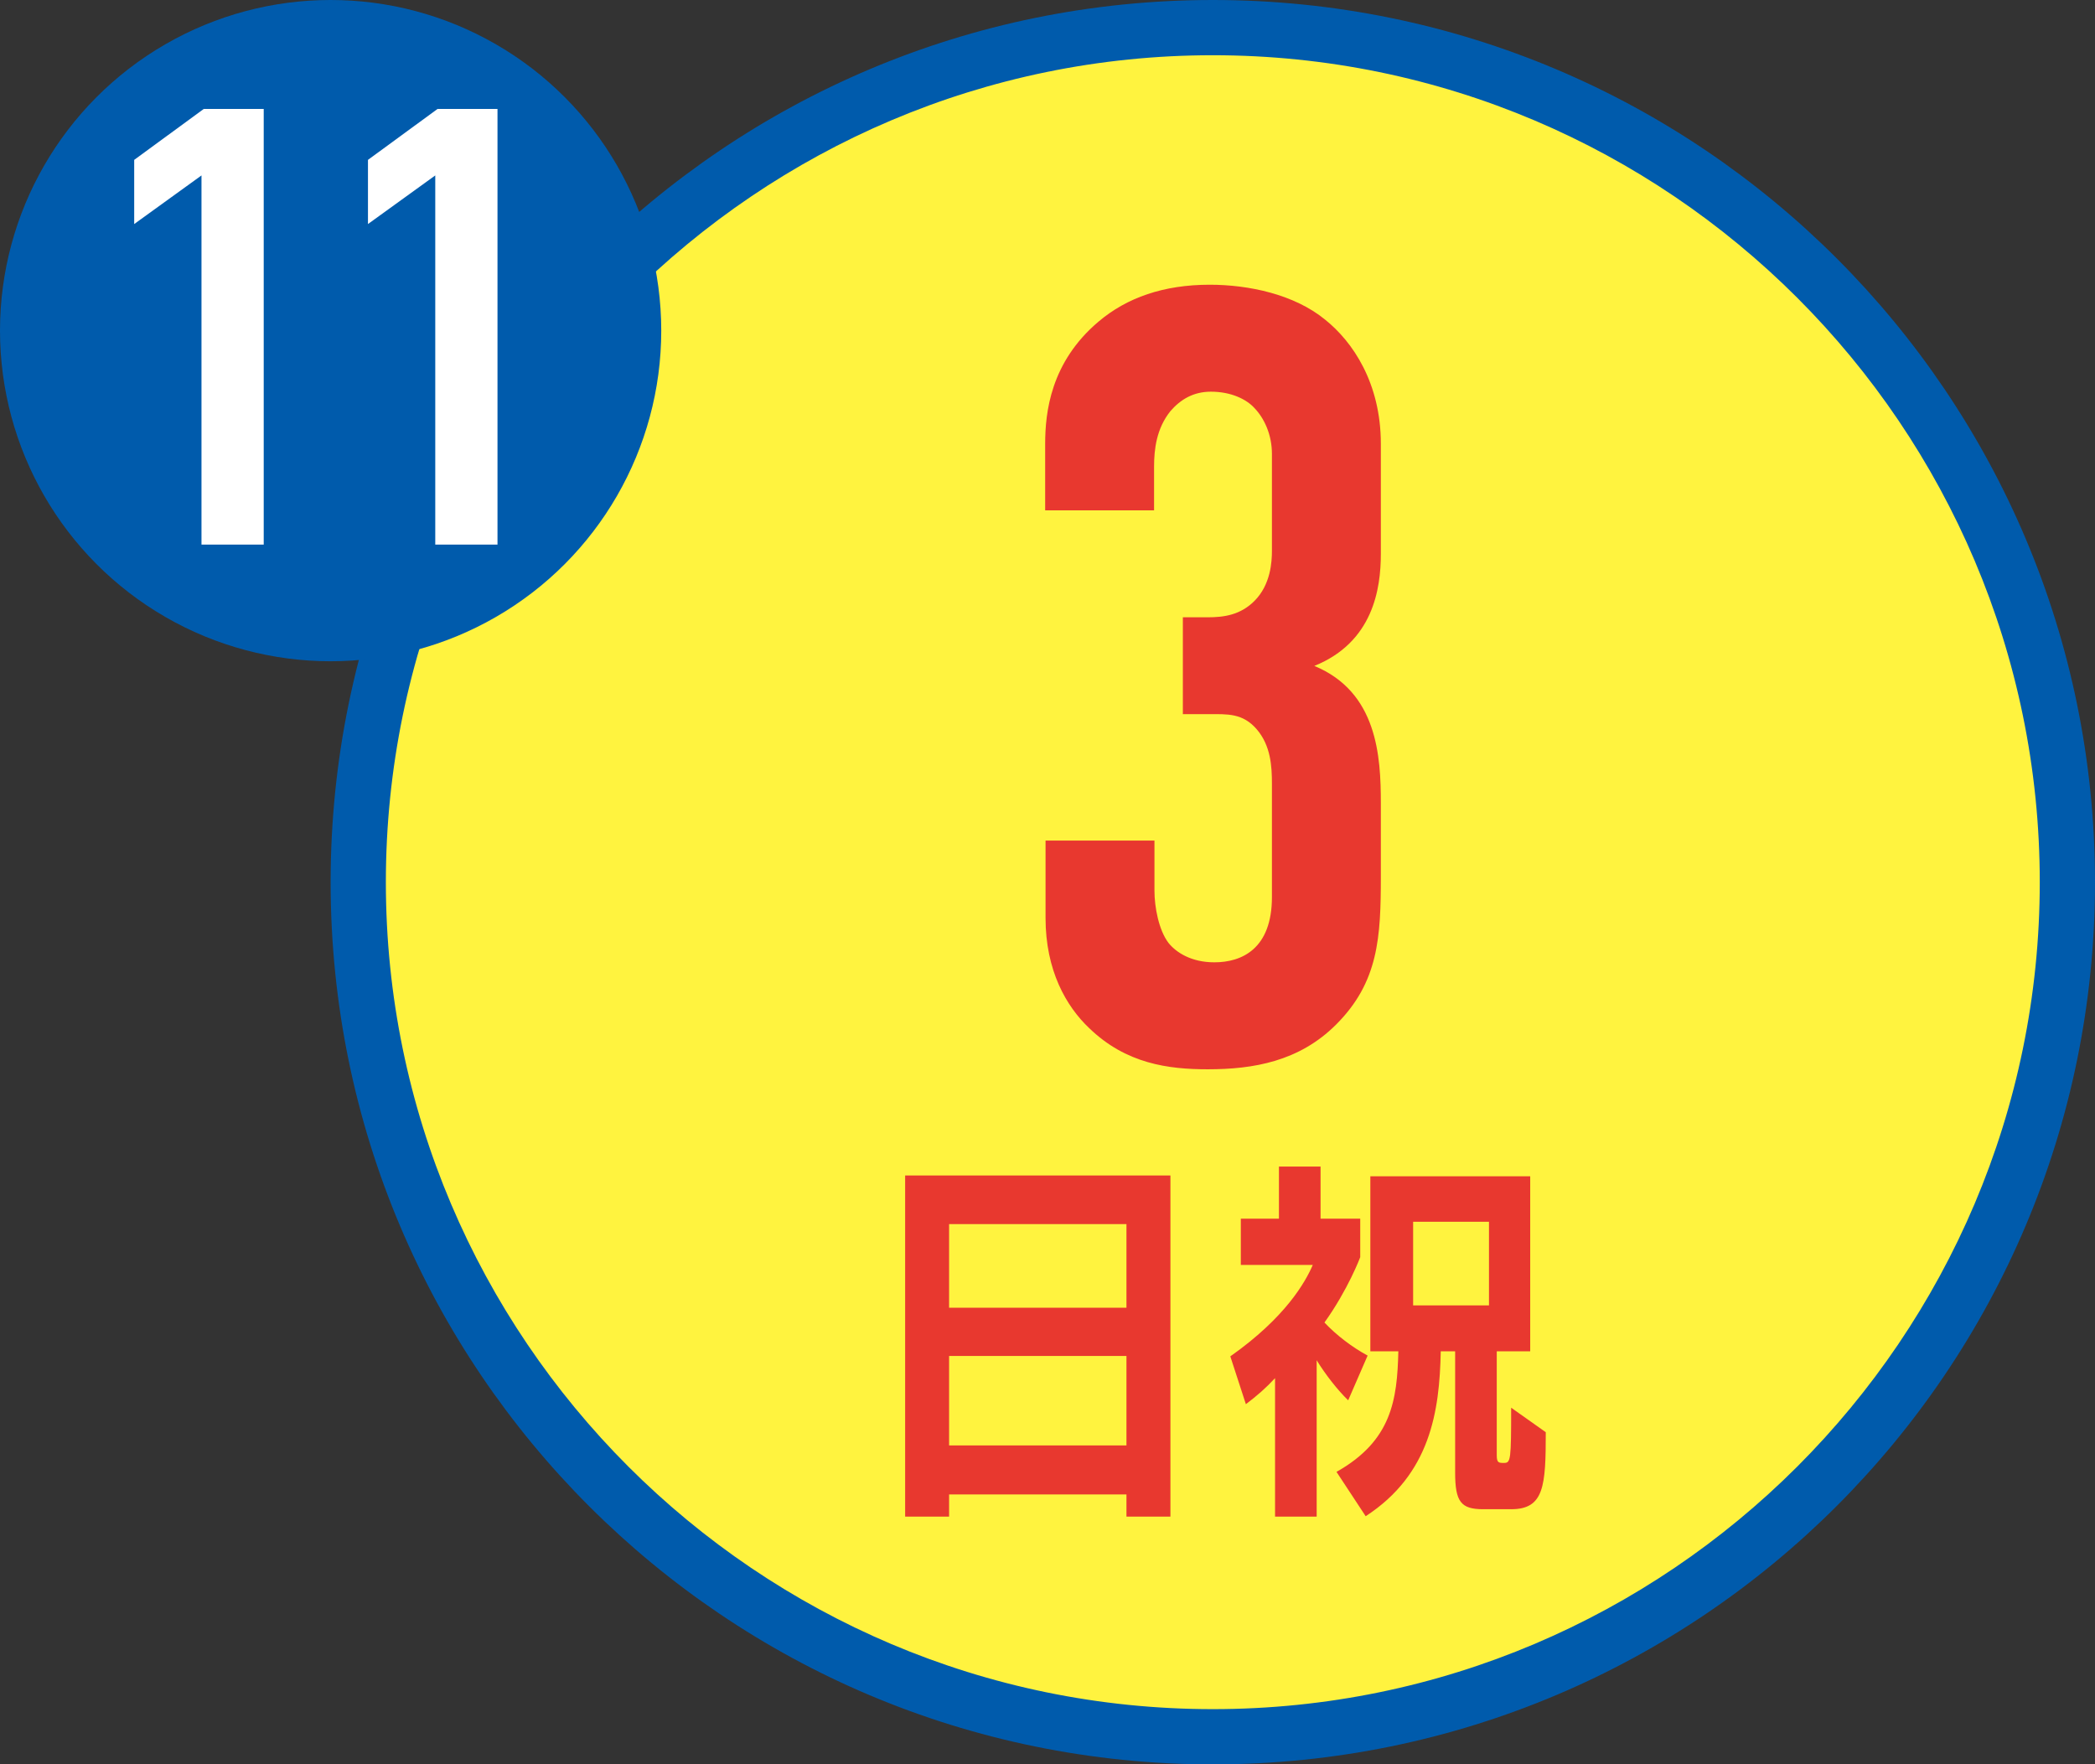 <?xml version="1.0" encoding="UTF-8"?>
<svg id="_レイヤー_2" data-name="レイヤー_2" xmlns="http://www.w3.org/2000/svg" viewBox="0 0 53.86 45.35">
  <rect x="0" y="0" width="53.86" height="45.35" fill="#333333" stroke="none"/>
  <defs>
    <style>
      .cls-1 {
        fill: #e8382f;
      }

      .cls-2 {
        fill: #fff;
      }

      .cls-3 {
        fill: #005bac;
      }

      .cls-4 {
        fill: #fff33f;
      }
    </style>
  </defs>
  <g id="_レイアウト" data-name="レイアウト">
    <g>
      <g>
        <g>
          <path class="cls-4" d="M31.18,44.65c-12.11,0-21.97-9.86-21.97-21.97S19.07.71,31.18.71s21.97,9.86,21.97,21.97-9.86,21.97-21.97,21.97Z"/>
          <path class="cls-3" d="M31.18,1.42c11.72,0,21.26,9.54,21.26,21.26s-9.54,21.26-21.26,21.26-21.26-9.54-21.26-21.26S19.46,1.42,31.18,1.42M31.18,0C18.66,0,8.5,10.15,8.5,22.68s10.15,22.68,22.68,22.68,22.68-10.15,22.68-22.68S43.71,0,31.18,0h0Z"/>
        </g>
        <path class="cls-1" d="M26.87,11.41c0-.81.14-2.1,1.37-3.14.73-.62,1.68-.95,2.86-.95,1.01,0,2.18.25,2.97.9.7.56,1.43,1.62,1.43,3.19v2.83c0,.9-.2,2.27-1.71,2.88,1.62.67,1.71,2.32,1.71,3.53v1.88c0,1.57-.06,2.72-1.15,3.81-.95.95-2.13,1.15-3.3,1.15-1.01,0-2.1-.14-3.05-1.06-.59-.56-1.12-1.48-1.12-2.83v-1.99h2.8v1.29c0,.42.11,1.01.36,1.34.2.25.59.5,1.18.5.7,0,1.48-.34,1.48-1.68v-2.91c0-.45-.03-.98-.39-1.4-.36-.42-.76-.39-1.23-.39h-.67v-2.49h.64c.42,0,.84-.06,1.2-.42.42-.42.45-1.01.45-1.29v-2.49c0-.5-.2-.92-.45-1.18-.2-.22-.59-.42-1.12-.42-.45,0-.78.2-1.04.5-.36.45-.42.98-.42,1.43v1.12h-2.8v-1.71Z"/>
        <g>
          <path class="cls-1" d="M28.96,38.99v-.57h-4.56v.57h-1.13v-8.77h6.82v8.77h-1.13ZM28.96,31.47h-4.56v2.15h4.56v-2.15ZM28.96,34.86h-4.56v2.3h4.56v-2.3Z"/>
          <path class="cls-1" d="M34.66,36c-.27-.26-.59-.67-.81-1.03v4.02h-1.07v-3.56c-.23.25-.46.45-.75.67l-.4-1.23c1.42-1,1.93-1.91,2.12-2.35h-1.85v-1.19h.98v-1.34h1.07v1.34h1.02v.99s-.31.83-.92,1.68c.31.33.72.64,1.11.85l-.5,1.15ZM38.86,38.8h-.73c-.57,0-.72-.19-.72-.94v-3.12h-.37c-.03,1.55-.27,3.16-1.93,4.24l-.75-1.14c1.42-.8,1.56-1.85,1.59-3.1h-.72v-4.5h4.11v4.5h-.86v2.67c0,.2.05.2.19.2.17,0,.18-.09.18-1.42l.89.63c0,1.38-.04,1.98-.89,1.98ZM38.28,31.41h-1.95v2.15h1.95v-2.15Z"/>
        </g>
      </g>
      <g>
        <circle class="cls-3" cx="8.5" cy="8.5" r="8.5"/>
        <g>
          <path class="cls-2" d="M5.18,4.51l-1.73,1.25v-1.65l1.79-1.31h1.54v11.2h-1.6V4.51Z"/>
          <path class="cls-2" d="M11.19,4.51l-1.73,1.25v-1.65l1.79-1.31h1.54v11.2h-1.6V4.51Z"/>
        </g>
      </g>
    </g>
  </g>
</svg>